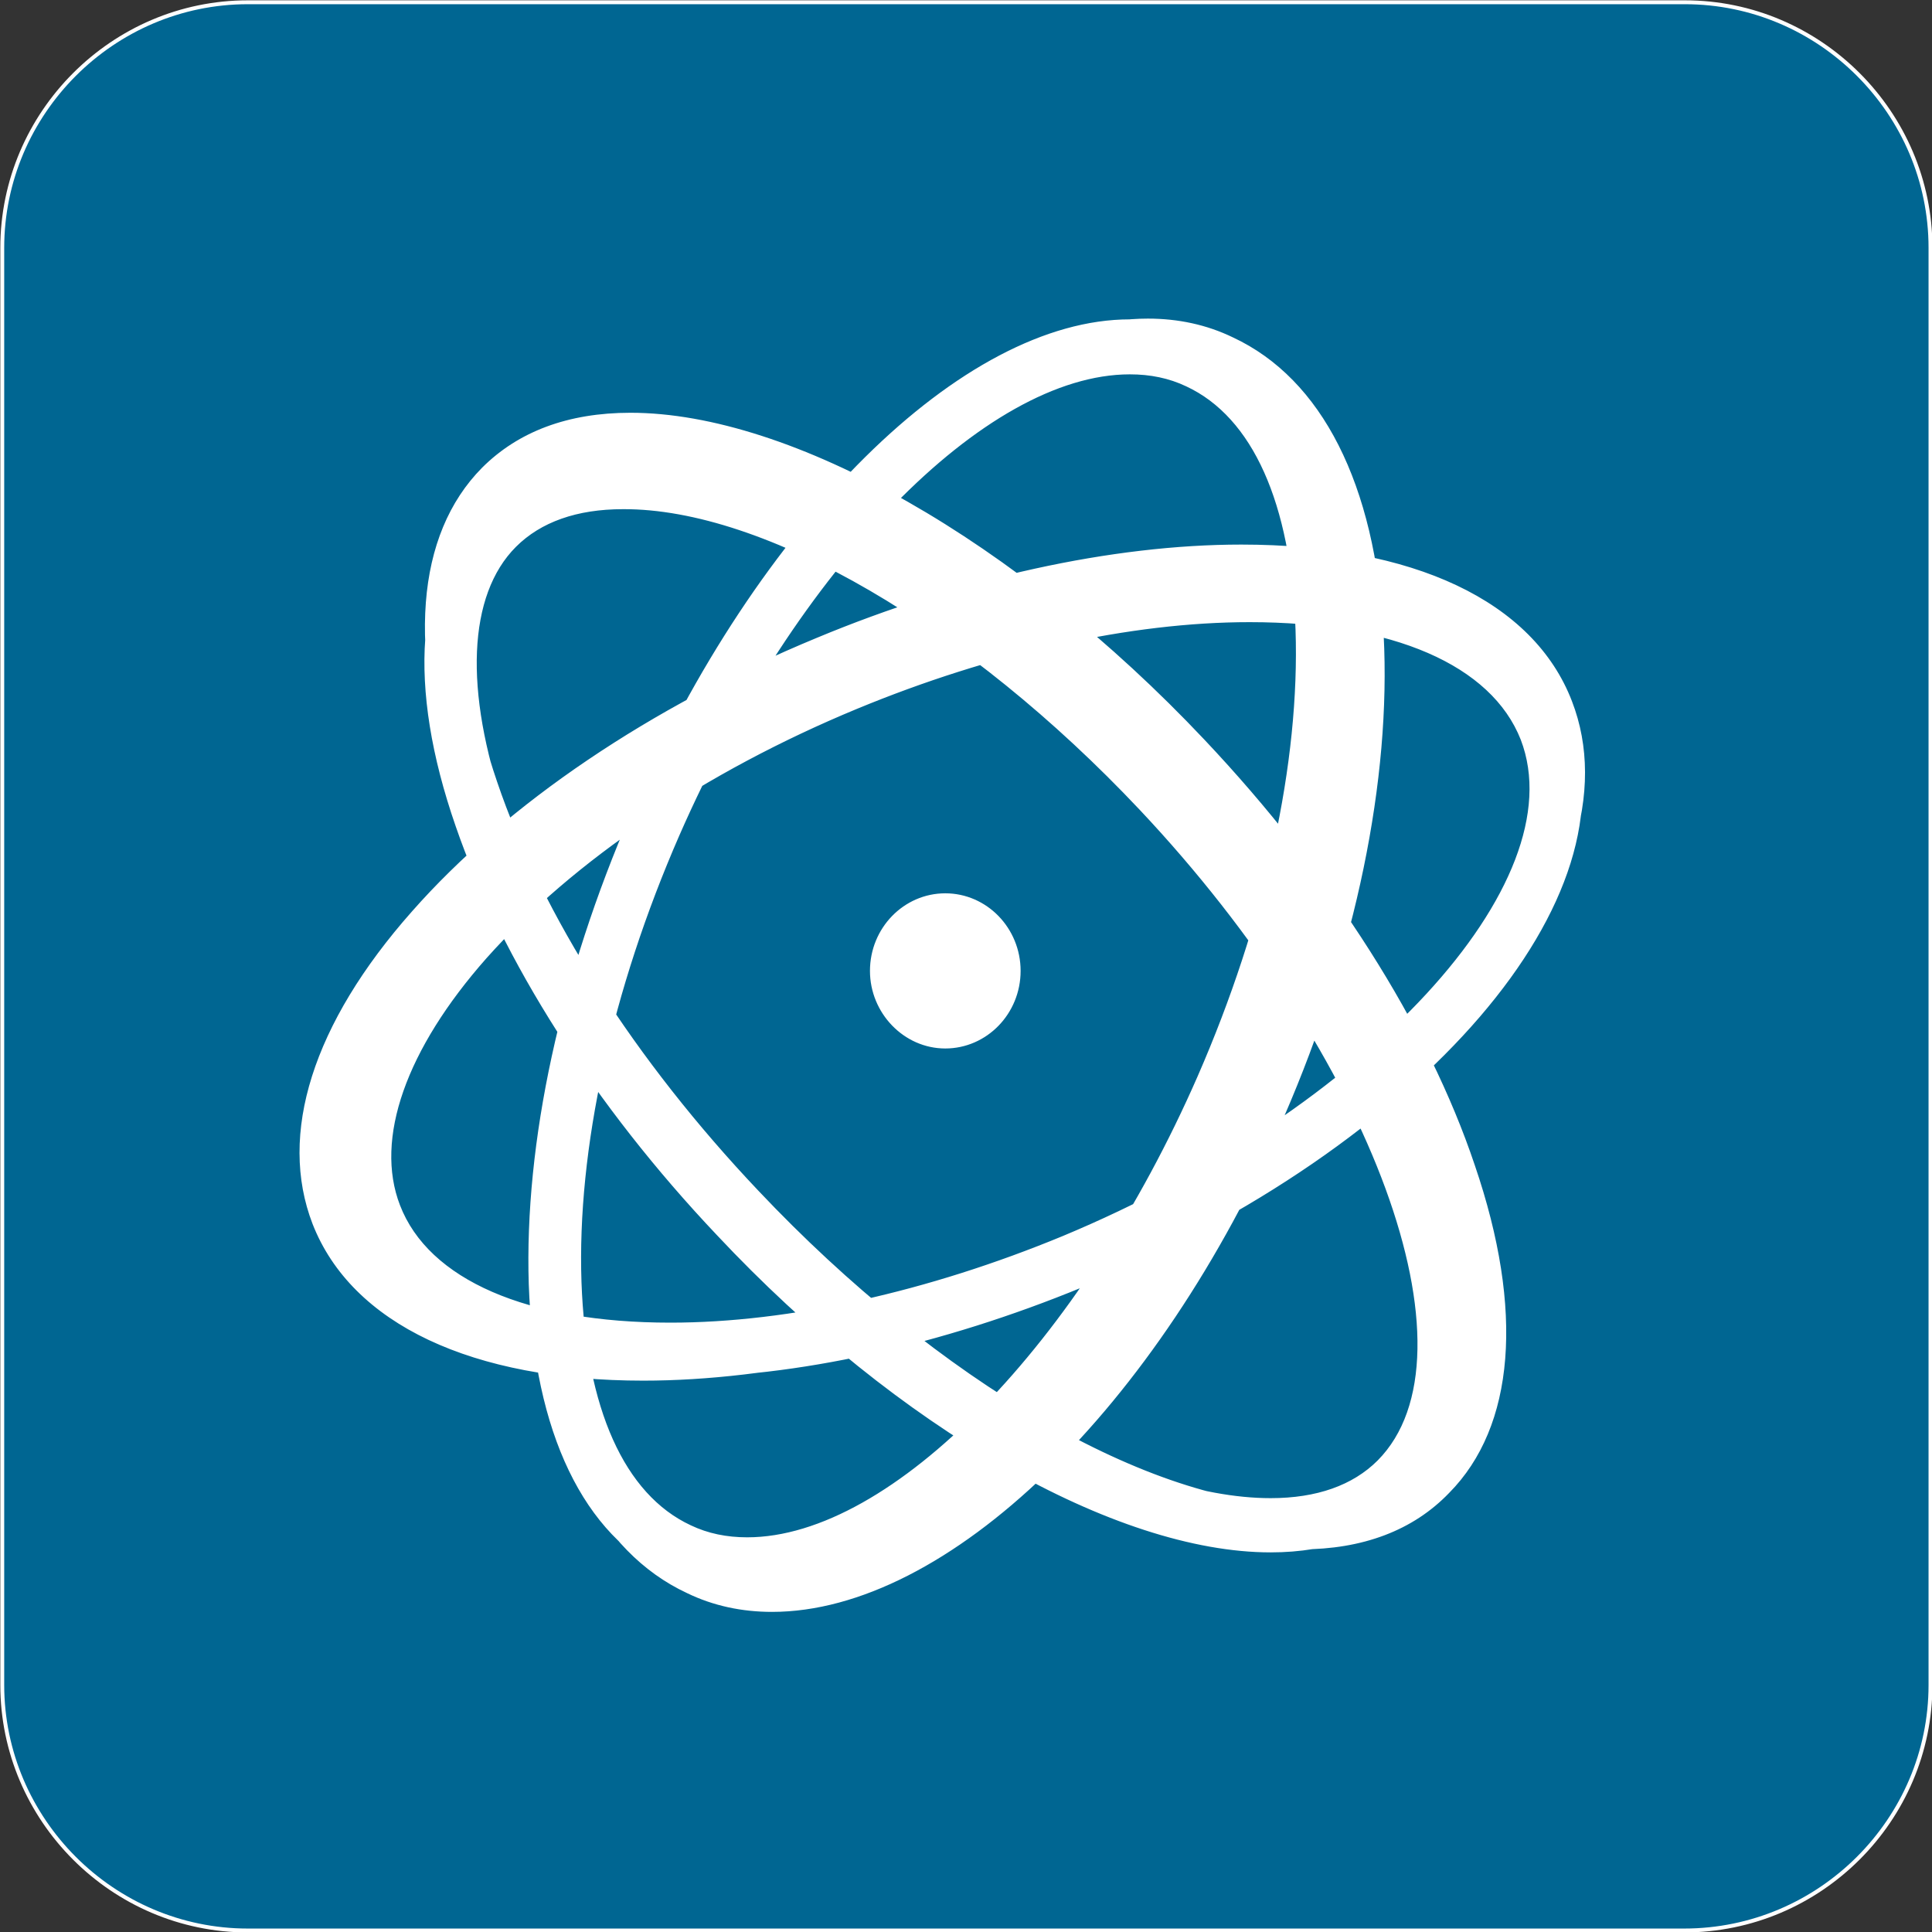 <?xml version="1.0" encoding="utf-8"?>
<!-- Generator: Adobe Illustrator 19.2.1, SVG Export Plug-In . SVG Version: 6.00 Build 0)  -->
<svg version="1.1" id="Vrstva_1" xmlns="http://www.w3.org/2000/svg" xmlns:xlink="http://www.w3.org/1999/xlink" x="0px" y="0px"
	 viewBox="0 0 256.5 256.5" style="enable-background:new 0 0 256.5 256.5;" xml:space="preserve">
<rect x="0" y="0" width="256.5" height="256.5" fill="#333333" stroke="none"/>
<style type="text/css">
	.st0{fill:#006692;stroke:#FFFFFF;stroke-width:0.517;stroke-miterlimit:10;}
	.st1{fill:#FFFFFF;}
</style>
<path class="st0" d="M223.6,256.3H32.9c-17.9,0-32.6-14.7-32.6-32.6V32.9c0-17.9,14.7-32.6,32.6-32.6h190.8
	c17.9,0,32.6,14.7,32.6,32.6v190.8C256.3,241.6,241.6,256.3,223.6,256.3z"/>
<path class="st1" d="M85.4,183.3c-22.7,0-38.7-7.5-43.9-20.8c-4.6-11.9,0-26.6,13.2-41.5c12.6-14.3,31.7-27.2,53.7-36.3
	c19.2-8,39.3-12.4,56.4-12.4c22.8,0,38.8,7.5,43.9,20.8c4.6,11.9,0,26.6-13.2,41.5c-12.6,14.3-31.7,27.2-53.7,36.3
	C122.6,178.9,102.5,183.3,85.4,183.3L85.4,183.3z M164.8,78.3c-16.5,0-35.7,4.2-54.3,12c-21.2,8.8-39.5,21.2-51.6,34.8
	c-11.5,13.1-15.8,25.6-12.1,35.3c4.2,10.8,18.3,17,38.5,17c16.5,0,35.7-4.2,54.3-12c21.2-8.8,39.5-21.2,51.6-34.8
	c11.5-13.1,15.8-25.6,12.1-35.3C199.1,84.5,185,78.3,164.8,78.3L164.8,78.3z M89,182.9c-22,0-37.5-7.4-42.4-20.2
	c-4.5-11.6,0-26,12.9-40.4c12.2-13.7,30.6-26.2,51.8-34.9c18.6-7.7,38-12,54.7-12c22,0,37.5,7.4,42.4,20.2
	c9.1,23.4-19.3,56.5-64.7,75.3C125,178.6,105.6,182.9,89,182.9L89,182.9z M165.9,82.6c-15.8,0-34.2,4.1-52.1,11.5
	c-20.3,8.4-37.7,20.2-49.2,33.1c-10.7,12.1-14.9,24-11.5,32.8c3.8,9.9,16.9,15.6,35.9,15.6c15.8,0,34.2-4.1,52.1-11.5
	c40.3-16.8,68.1-46.9,60.8-65.9C198,88.3,184.9,82.6,165.9,82.6z M172.7,205.7c-21.4,0-51.3-17-76.1-43.5
	c-16.9-17.9-29.7-38-35.9-56.5C54,86.4,55.2,71,64,62.1c4.8-4.8,11.4-7.3,19.7-7.3c21.4,0,51.3,17,76.2,43.4
	c16.9,17.9,29.7,38,35.9,56.5c6.6,19.3,5.3,34.7-3.4,43.5C187.6,203.2,180.9,205.7,172.7,205.7L172.7,205.7z M83.7,60.8
	c-6.7,0-12,1.9-15.7,5.6c-7.1,7.1-7.8,20.4-2,37.4c6,17.7,18.3,37,34.7,54.3c23.9,25.3,52.1,41.7,72.1,41.7c6.7,0,12-1.9,15.7-5.6
	c7.1-7.1,7.8-20.4,2-37.3c-6-17.7-18.3-37-34.7-54.3C131.9,77.2,103.6,60.8,83.7,60.8L83.7,60.8z M168.7,206.1
	c-20.6,0-49.5-16.5-73.5-42.1c-16.3-17.2-28.6-36.6-34.7-54.3C54,91,55.2,76,63.6,67.4c4.7-4.7,11.1-7.1,19.1-7.1
	c20.6,0,49.5,16.5,73.5,42.1c34.8,36.9,48.6,79.4,31.5,96.7C183,203.7,176.6,206.1,168.7,206.1z M82.7,67.6c-6.1,0-10.9,1.7-14.2,5
	c-6.4,6.4-6.9,19.1-1.5,34.7c5.8,16.8,17.6,35.2,33.1,51.7c22.8,24.2,49.8,39.9,68.6,39.9c6.1,0,10.9-1.7,14.2-5
	c13.9-14-0.6-53.5-31.6-86.4C128.4,83.2,101.5,67.5,82.7,67.6L82.7,67.6z M135.5,128.9c0,5.7-4.5,10.3-10,10.3s-10-4.7-10-10.3
	c0-5.7,4.5-10.3,10-10.3S135.5,123.2,135.5,128.9z M102.5,214c-4,0-7.8-0.8-11.3-2.5c-11.8-5.5-18.9-19.5-20-39.5
	c-1-19.3,3.7-42,13.2-63.9c16.9-38.7,44.8-65.8,68-65.8c4,0,7.8,0.8,11.3,2.5c11.8,5.5,18.9,19.5,20,39.5c1,19.2-3.7,42-13.2,63.9
	C153.7,187,125.7,214,102.5,214L102.5,214z M152.4,48.3c-20.7,0-47.1,26.2-62.8,62.2c-9.2,21.1-13.7,42.8-12.7,61.1
	c0.9,17.6,6.8,29.9,16.6,34.4c2.8,1.3,5.7,1.9,9,1.9c20.7,0,47.1-26.2,62.8-62.2c9.2-21.1,13.7-42.8,12.7-61.1
	c-0.9-17.6-6.8-29.9-16.6-34.4C158.6,49,155.6,48.3,152.4,48.3L152.4,48.3z M99.2,211.5c-3.7,0-7.2-0.8-10.4-2.3
	c-11.3-5.3-17.9-19-18.6-38.7c-0.6-18.8,4.2-41,13.6-62.6c16.8-38.6,44-65.5,66.2-65.5c3.7,0,7.2,0.8,10.4,2.3
	c11.3,5.3,17.9,19,18.6,38.7c0.6,18.8-4.2,41-13.6,62.6C148.6,184.5,121.3,211.5,99.2,211.5z M150,49.7c-19.2,0-44.3,25.8-59.8,61.2
	c-9,20.6-13.6,41.7-13,59.3c0.6,16.8,5.7,28.2,14.5,32.3c2.3,1.1,4.8,1.6,7.5,1.6c19.2,0,44.3-25.8,59.8-61.2
	c9-20.6,13.6-41.7,13-59.3c-0.6-16.8-5.7-28.2-14.5-32.3C155.2,50.2,152.7,49.7,150,49.7L150,49.7z"/>
</svg>
